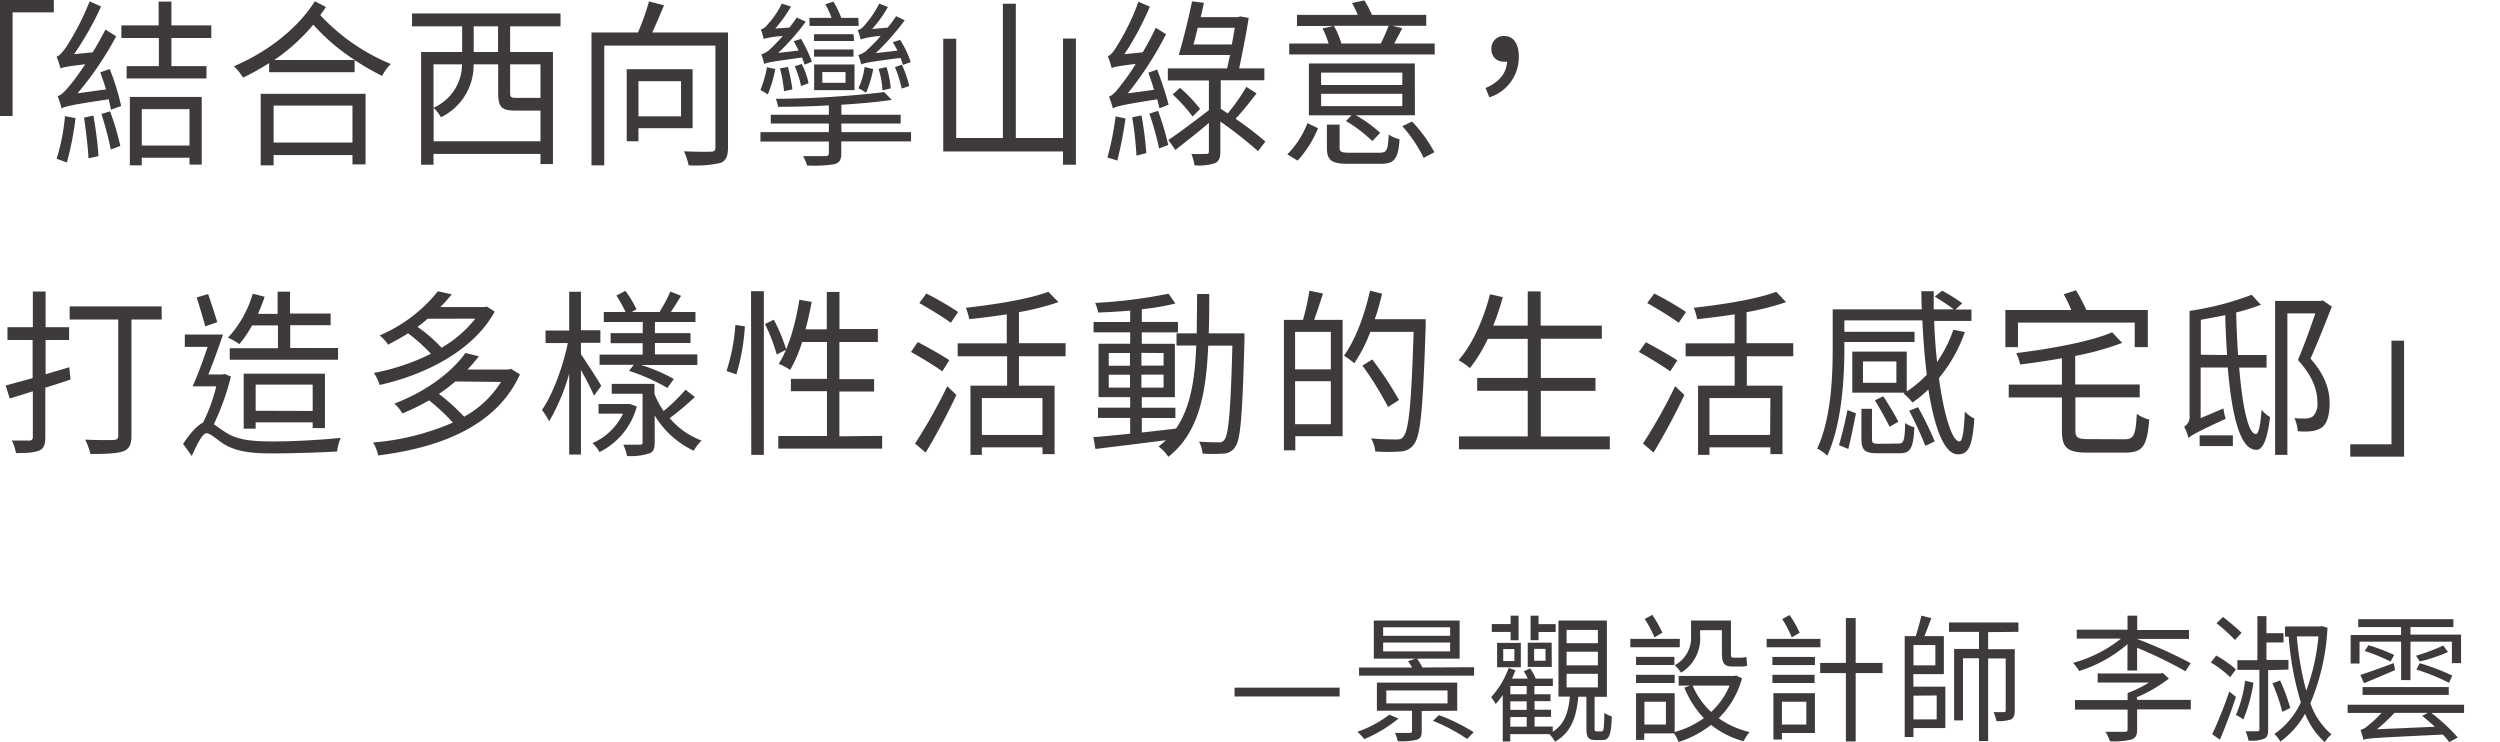 <svg id="圖層_1" data-name="圖層 1" xmlns="http://www.w3.org/2000/svg" viewBox="0 0 438.56 130.14"><path d="M0,0H9.44V2.17H2.21V20.35H0Z" style="fill:#3e3a39"/><path d="M19.25,12.11a41.33,41.33,0,0,1,2,6.48l-1.79.66c-.09-.54-.24-1.17-.39-1.83-6.75,1-7.67,1.26-8.27,1.61a15.75,15.75,0,0,0-.69-2.17c.63-.13,1.35-.92,2.24-2,.48-.56,1.47-1.89,2.6-3.58-3.23.37-3.91.53-4.33.72a20.87,20.87,0,0,0-.69-2.07c.51-.13,1.05-.79,1.7-1.7a47.27,47.27,0,0,0,4.1-8l2,.91A54.74,54.74,0,0,1,13,9.5l3.26-.32c.8-1.29,1.55-2.67,2.24-4l1.88,1.19a57.2,57.2,0,0,1-6.78,10l5-.69c-.3-1-.66-2-1-3Zm-6,8.61a52.29,52.29,0,0,1-1.53,7.8c-.41-.19-1.31-.5-1.79-.66a35.9,35.9,0,0,0,1.47-7.48Zm3.13-.44a66.46,66.46,0,0,1,.9,7.11l-1.76.38c-.09-1.95-.45-4.88-.78-7.14Zm2.93-.75a46.7,46.7,0,0,1,1.8,6.07l-1.68.63A55.36,55.36,0,0,0,17.79,20ZM30.07,6.67V11.6h6.15v2.17h-14V11.6h5.65V6.67H21.29V4.46h6.54V.28h2.24V4.46h7V6.67ZM22.78,17H35.39V28.87H33.24v-1.2H24.87V29H22.78Zm2.09,2.14v6.39h8.37V19.15Z" style="fill:#3e3a39"/><path d="M57.17,1.23c-.3.5-.63.94-1,1.41a35.15,35.15,0,0,0,12.4,8.59,7,7,0,0,0-1.52,2.1,47.36,47.36,0,0,1-4.84-2.79v2.13h-15v-1.6a43,43,0,0,1-4.57,2.55,9.62,9.62,0,0,0-1.61-2C46.74,9.21,52.21,5.06,55.23.22ZM45.73,16.45h18.4V28.84h-2.3V27.2H48V29H45.73ZM48,18.52V25H61.83V18.52Zm14.22-8a35.05,35.05,0,0,1-7.26-6.19,33.63,33.63,0,0,1-6.84,6.19Z" style="fill:#3e3a39"/><path d="M89.49,4.62v4.5H97V28.78H94.81V27H76.05V28.9H73.87V9.12h7.2V4.62H72.28V2.36H98.33V4.62Zm5.32,20.16V19.4H90.39c-2.45,0-3-.66-3-3.17V11.29h-4.3a10.17,10.17,0,0,1-5.74,9.28,6.73,6.73,0,0,0-1.28-1.64v5.85ZM76.05,11.29V18.9a8.36,8.36,0,0,0,5-7.61ZM87.37,4.62H83.1v4.5h4.27Zm2.12,6.67v4.94c0,.81.12.94,1.14.94h3.58a2.94,2.94,0,0,0,.6,0V11.29Z" style="fill:#3e3a39"/><path d="M127.71,25.85c0,1.54-.33,2.33-1.34,2.74a20.4,20.4,0,0,1-5.56.41,11.19,11.19,0,0,0-.84-2.46c2.12.1,4.19.1,4.78.07s.75-.23.75-.79V8H106V29h-2.24V5.69h8.16A43.14,43.14,0,0,0,113.85.25l2.63.69c-.66,1.58-1.38,3.31-2.06,4.75h13.29ZM112,22.49v2.29h-2.06V12.14H121.5V22.49Zm0-8.24v6.16h7.47V14.25Z" style="fill:#3e3a39"/><path d="M136,12.11a21.85,21.85,0,0,1-1.31,4.46,13.36,13.36,0,0,0-1.29-.78,20.63,20.63,0,0,0,1.14-4Zm11.63,11.07h12.19v1.63H147.58v2.08c0,1.16-.3,1.63-1.2,1.92a23.2,23.2,0,0,1-4.81.22,6.89,6.89,0,0,0-.69-1.64c1.74,0,3.47,0,3.89,0s.63-.12.63-.56v-2h-12V23.18h12V21.67H135.21V20.13H145.4V18.49c-3,.16-6.07.25-8.91.25a6.19,6.19,0,0,0-.39-1.41,171.34,171.34,0,0,0,19-1.17l1.34,1.36c-2.45.37-5.53.66-8.84.85v1.76H158v1.54H147.58Zm-6.49-11.83c-.12-.38-.27-.81-.45-1.26-5.37.73-6.15.88-6.63,1.14a10.75,10.75,0,0,0-.51-1.7,3.72,3.72,0,0,0,1.71-1.07c.36-.32,1.16-1.13,2.06-2.14a16.77,16.77,0,0,0-3.35.5,11.76,11.76,0,0,0-.5-1.66,2,2,0,0,0,1.1-.76A15.32,15.32,0,0,0,137.15.63l1.61.53A24.6,24.6,0,0,1,136,5l2.48-.16c.45-.59.9-1.16,1.29-1.76l1.58.72a39.21,39.21,0,0,1-4.84,5.48l3.59-.41c-.3-.6-.57-1.13-.87-1.64l1.29-.41a25.06,25.06,0,0,1,1.91,4ZM137.54,16a24.58,24.58,0,0,0-.72-4l1.4-.25a27.76,27.76,0,0,1,.78,3.93Zm3.1-4.78a12.93,12.93,0,0,1,1.2,3.39l-1.31.48a17.69,17.69,0,0,0-1.11-3.46Zm10-6.67H142V3.14h3.88a13.63,13.63,0,0,0-1.1-2.39L146.2.28a16.83,16.83,0,0,1,1.38,2.86h3Zm-7.82,6.76h7.08v4.5h-7.08Zm7-4.12H142.8V6h6.93ZM142.8,8.68h6.93V9.94H142.8Zm1.46,5.85h4.06V12.64h-4.06Zm14.13-3.15a12.88,12.88,0,0,0-.42-1.22c-5.64.72-6.45.91-6.9,1.16a9.6,9.6,0,0,0-.51-1.67,3.76,3.76,0,0,0,1.8-1.13,22.51,22.51,0,0,0,2.12-2.2,13.83,13.83,0,0,0-3.5.6,12.77,12.77,0,0,0-.51-1.64,2.21,2.21,0,0,0,1.11-.75,18,18,0,0,0,2.66-3.9l1.52.6A22.5,22.5,0,0,1,153,5.09l2.72-.25a18.78,18.78,0,0,0,1.47-2l1.52.72a44,44,0,0,1-5.08,5.76l3.8-.44c-.24-.53-.54-1-.81-1.48L157.91,7a17.7,17.7,0,0,1,1.86,3.9Zm-5.2.73a21.9,21.9,0,0,1-1.25,4.18,14.65,14.65,0,0,0-1.35-.82,12.29,12.29,0,0,0,1.08-3.71Zm1.62,3.74a15.25,15.25,0,0,0-.69-3.77l1.4-.32a19,19,0,0,1,.75,3.74Zm3.4-4.5a19.6,19.6,0,0,1,1.29,3.74l-1.32.45A23.9,23.9,0,0,0,157,11.76Z" style="fill:#3e3a39"/><path d="M188.74,6.76V28.9h-2.27V26.57h-21V6.79h2.27V24.21h8.19V.66h2.27V24.21h8.28V6.76Z" style="fill:#3e3a39"/><path d="M197.44,20.79A69,69,0,0,1,196,28.18c-.39-.16-1.26-.41-1.73-.54a51.39,51.39,0,0,0,1.43-7.23ZM203.39,19c-.09-.48-.24-1-.39-1.58-6.33,1-7.23,1.26-7.77,1.61-.12-.47-.45-1.51-.69-2.11.6-.13,1.29-.91,2.19-2.11a34.5,34.5,0,0,0,2.51-3.61c-3.14.41-3.8.53-4.22.75a21,21,0,0,0-.68-2.1c.47-.13,1-.79,1.58-1.74A40.65,40.65,0,0,0,199.71.31l2,.85a50.93,50.93,0,0,1-4.46,8.34l3.2-.32a44.37,44.37,0,0,0,2.3-4.31L204.55,6a59.2,59.2,0,0,1-6.72,10.38l4.63-.63c-.33-1-.68-2.1-1-3L203,12.2c.75,2,1.64,4.66,2,6.17Zm-3.14,1.25a62.6,62.6,0,0,1,.84,6.61l-1.73.44a57.2,57.2,0,0,0-.75-6.73Zm2.9-.81a48,48,0,0,1,1.79,6l-1.61.6a50,50,0,0,0-1.7-6.1Zm17.54,7.07a76.29,76.29,0,0,0-6.61-5.19v5.22c0,1.17-.2,1.73-1,2.11a9.2,9.2,0,0,1-3.53.35A9.54,9.54,0,0,0,209,27c1.19.06,2.3,0,2.63,0s.44-.12.44-.44v-5c-2,1.73-4.15,3.37-5.88,4.75l-1.23-1.76c1.8-1.19,4.48-3.21,7.11-5.22V14.12h-7.2V12h10.4c.15-.75.33-1.54.51-2.35h-9c.74-2.46,1.73-6.42,2.33-9.41l2.09.25c-.18.79-.36,1.67-.57,2.52h6.57l.36-.13,1.49.26c-.38,2.54-1.07,6-1.67,8.86h4.42v2.08h-7.65v5l1.23.82a35.62,35.62,0,0,0,3.26-4.66l1.79,1.14c-1.17,1.54-2.54,3.23-3.68,4.46a56.89,56.89,0,0,1,5.23,4Zm-11.48-6.07a29,29,0,0,0-3.49-3.87L207,15.41a25,25,0,0,1,3.53,3.71Zm6.88-12.64c.21-1,.36-2.08.53-2.92h-6.51c-.24,1-.48,2-.75,2.92Z" style="fill:#3e3a39"/><path d="M225.83,27.08a16,16,0,0,0,3.53-5.48l1.85.89a19,19,0,0,1-3.58,5.69ZM251.68,7.64V9.56H226.16V7.64h6.9A13.54,13.54,0,0,0,232,5l1.88-.44h-6.36V2.61h10.66a19.21,19.21,0,0,0-1-2.08l2.15-.47a15.87,15.87,0,0,1,1.34,2.55h9.53V4.53h-5.94l1.73.41c-.48,1-1,1.88-1.4,2.7Zm-3.47,12.58H237.84a23.58,23.58,0,0,1,4.28,3.08l-1.38,1.45a25.06,25.06,0,0,0-4.63-3.52l1-1h-7.5V11.13h18.58ZM246,12.74H231.75v2.17H246Zm0,3.71H231.75v2.17H246Zm-4,10.34c1.28,0,1.46-.37,1.61-3.17a7.21,7.21,0,0,0,1.91.82c-.24,3.45-.92,4.3-3.31,4.3h-5.62c-3,0-3.82-.59-3.82-2.83V21.86H235v4.05c0,.73.26.88,1.82.88Zm-8-22.26a14.37,14.37,0,0,1,1.31,3.11h6.91a29.3,29.3,0,0,0,1.37-3.11Zm13.71,16.79a25.14,25.14,0,0,1,3.92,5.38l-1.89,1A24.15,24.15,0,0,0,246,22.14Z" style="fill:#3e3a39"/><path d="M260.61,15.44c2.3-1,3.62-2.45,3.77-4.62a2.91,2.91,0,0,1-.51,0,2.1,2.1,0,0,1-2.24-2.23,2.15,2.15,0,0,1,2.27-2.27c1.64,0,2.54,1.42,2.54,3.62a7.41,7.41,0,0,1-5.17,7.14Z" style="fill:#3e3a39"/><path d="M12.37,66.59c-1.47.47-3,1-4.42,1.41v8.71c0,1.35-.3,2-1.08,2.33s-2,.44-4.06.44a9,9,0,0,0-.72-2.2c1.43,0,2.72,0,3.08,0s.59-.16.59-.63v-8c-1.46.45-2.83.89-4.06,1.26L1,67.62c1.32-.34,3-.81,4.72-1.29V59.64H1.31V57.4H5.76V51.14H8V57.4h4.12v2.24H8v6l4.15-1.22Zm16-10.54H23.06V76.4c0,1.6-.39,2.39-1.46,2.77s-2.93.47-5.74.47a11.6,11.6,0,0,0-.92-2.52c2.18.1,4.36.1,5,.06s.8-.22.8-.81V56.05H12.22v-2.3H28.35Z" style="fill:#3e3a39"/><path d="M40.51,66.05a43.79,43.79,0,0,1-3,8.37c.51.34,1.17.85,2.1,1.44,2.09,1.36,4.75,1.58,8.27,1.58,3.8,0,8.61-.29,11.89-.63a8.85,8.85,0,0,0-.63,2.39c-2.24.15-7.79.34-11.32.34-3.91,0-6.48-.34-8.69-1.73C38,77.06,36.9,76,36.21,76s-1.67,2-2.57,4l-1.52-2.14c1.22-1.82,2.45-3.24,3.49-3.71a29.8,29.8,0,0,0,2.33-6.38H33.79c.84-1.86,1.82-4.5,2.63-6.92h-4V58.69h6.7c-.75,2.24-1.71,4.88-2.57,7h2.51l.36-.09ZM36,57.25c-.33-1.33-1-3.46-1.49-5.07l2-.6c.54,1.58,1.22,3.65,1.61,4.94Zm8.22-.16A21.29,21.29,0,0,1,42,60.36,14.21,14.21,0,0,0,40,59.23a19.24,19.24,0,0,0,4.34-7.71l2.09.54c-.33,1-.75,2-1.17,3h3.44v-3.9h2.18V55H58v2.05H50.91v4H59.3v2.05h-19V61.08h8.46v-4Zm10.63,18v-1h-10V75.2H42.75V65.55H57v9.56Zm0-3V67.47h-10v4.59Z" style="fill:#3e3a39"/><path d="M91.21,65.67c-4.16,9.25-14.34,12.9-24.86,14.22a7.8,7.8,0,0,0-.9-2.27,43.86,43.86,0,0,0,14-3.49,35.68,35.68,0,0,0-4.18-3.9,38.62,38.62,0,0,1-4.69,2.3,6.54,6.54,0,0,0-1.4-1.73c6-2.3,10.27-5.79,12.46-8.87L84,62.5a24.5,24.5,0,0,1-2,2.33h7.2l.45-.13Zm-4.43-11C83,61.62,74.33,65.83,66.59,67.53a7.71,7.71,0,0,0-1-2.11,38.39,38.39,0,0,0,10-3.36,30.66,30.66,0,0,0-4-3.59c-1.08.69-2.27,1.32-3.5,2a7.48,7.48,0,0,0-1.49-1.63,26.35,26.35,0,0,0,10.22-7.74l2.42.53a26,26,0,0,1-2,2.24H85l.39-.1ZM75,55.92a18.16,18.16,0,0,1-1.76,1.42A26,26,0,0,1,77.46,61a20.72,20.72,0,0,0,5.92-5.1Zm4.87,11A26.82,26.82,0,0,1,77,69.1a37.65,37.65,0,0,1,4.43,4A17.77,17.77,0,0,0,87.89,67Z" style="fill:#3e3a39"/><path d="M104.21,69.42c-.42-1-1.43-3-2.3-4.5V79.73H99.85V65.55a35,35,0,0,1-3.52,8.36,12.42,12.42,0,0,0-1.26-2c1.88-2.67,3.68-7.55,4.54-11.73H95.7v-2.2h4.15V51.18h2.06v6.76h3.41v2.2h-3.41v2c.87,1.23,3.08,4.69,3.56,5.54Zm7.5,1.88a12.51,12.51,0,0,1-6.54,8,6.73,6.73,0,0,0-1.23-1.57,10.61,10.61,0,0,0,5.35-5.16H105v-1.7h5.29l.18,0Zm1.05-14.81h-6.84V54.73h3.82a24.58,24.58,0,0,0-1.61-2.89l1.58-.82a18.46,18.46,0,0,1,1.94,3.24l-.83.47h5.05l-.15-.06a26.29,26.29,0,0,0,1.88-3.53l1.88.76c-.63,1-1.23,2-1.79,2.83H122v1.76h-7.11v1.95h6.24v1.73h-6.24v2h7.44v1.86h-9.86a30.21,30.21,0,0,1,5.74,2.45l-1.14,1.58a33.42,33.42,0,0,0-6.72-3l.83-1.07h-6V62.21h7.56v-2h-5.62V58.44h5.62Zm9.14,13.15a47.51,47.51,0,0,1-4.42,3.71,13.53,13.53,0,0,0,5.59,3.93,8.63,8.63,0,0,0-1.38,1.79,16,16,0,0,1-6.84-6.19v4.68c0,1.1-.21,1.73-1,2A10.92,10.92,0,0,1,110,80a9.14,9.14,0,0,0-.66-2c1.32,0,2.54,0,2.93,0s.45-.09.45-.44V69.07h-5.41V67.34h7.5V69.1a13.92,13.92,0,0,0,1.61,3,30.35,30.35,0,0,0,3.83-3.74Z" style="fill:#3e3a39"/><path d="M127.45,65.08A33.71,33.71,0,0,0,129,57l1.67.25a36.63,36.63,0,0,1-1.49,8.43Zm4.3-14H134V79.79h-2.21Zm4,5a30.16,30.16,0,0,1,2.18,5.26l-1.67.84a32.11,32.11,0,0,0-2.06-5.34Zm19,20.38v2.24H136.53V76.49h8.54V68.63h-6.33V66.46h6.33V60h-4.36a23.39,23.39,0,0,1-2.09,4.88,16.05,16.05,0,0,0-2-1.07c1.73-2.74,2.93-6.95,3.61-11.23l2.16.38c-.3,1.63-.66,3.27-1.08,4.81h3.73V51.21h2.22v6.51H154V60h-6.75v6.51h6.09v2.17h-6.09v7.86Z" style="fill:#3e3a39"/><path d="M165.3,65.14c-1.22-.88-3.67-2.39-5.49-3.4L161,60c1.73.92,4.21,2.3,5.53,3.18Zm-4.78,12.67a90.79,90.79,0,0,0,5.65-10.06l1.61,1.54c-1.55,3.3-3.64,7.2-5.4,10.1Zm6.28-21.19c-1.23-.91-3.71-2.42-5.53-3.46l1.23-1.67a53.18,53.18,0,0,1,5.58,3.24Zm11.95,5.88v5.16H185v12h-2.12V78.47H172.24v1.32h-2V67.66h6.43V62.5H168V60.23h8.61V55.14c-2.18.34-4.45.63-6.58.85a11.28,11.28,0,0,0-.59-2c5.14-.57,11.14-1.54,14.46-2.8L185.68,53a46.18,46.18,0,0,1-6.93,1.76v5.44h8.18V62.5Zm4.12,7.33H172.24V76.3h10.63Z" style="fill:#3e3a39"/><path d="M218.31,58.47s0,.88,0,1.17c-.36,13.14-.66,17.42-1.61,18.74a2.52,2.52,0,0,1-2.13,1.19,25.3,25.3,0,0,1-3.61,0,5.47,5.47,0,0,0-.63-2.1c1.5.12,2.84.12,3.41.12a1.07,1.07,0,0,0,1.07-.47c.72-.91,1.08-5.19,1.38-16.48h-4.24c-.36,8.59-1.71,15.35-7,19.5a6.79,6.79,0,0,0-1.73-1.82,12.82,12.82,0,0,0,1.32-1.1c-4.48.59-9.06,1.13-12.37,1.54l-.36-2.08c1.76-.12,4-.35,6.45-.6V73.32h-5.64v-1.8h5.64V69.67h-5.55V60.3h5.55v-2h-6.42V56.49h6.42v-2c-1.91.16-3.85.28-5.61.34a6.93,6.93,0,0,0-.54-1.69A88.42,88.42,0,0,0,205,51.52l1.19,1.73a45.76,45.76,0,0,1-5.89,1v2.23h6.34v1.83h-6.34v2h5.8v9.37h-5.8v1.85h5.89v1.8h-5.89v2.54c2-.22,4-.44,6-.69v0c2.54-3.68,3.32-8.61,3.55-14.56h-3.46V58.47h3.55c0-2.17.06-4.46.06-6.89h2.13c0,2.4,0,4.69-.09,6.89ZM194.5,64.16h3.73V61.93H194.5ZM198.23,68V65.74H194.5V68Zm2-6.1v2.23h3.89V61.93Zm3.89,3.81h-3.89V68h3.89Z" style="fill:#3e3a39"/><path d="M232.09,51.49c-.51,1.54-1.05,3.27-1.56,4.62h5V76.52h-8.3V79h-2V56.11h3.34A40.25,40.25,0,0,0,229.7,51Zm1.37,6.73h-6.27v6.57h6.27Zm0,16.2V66.87h-6.27v7.55ZM250.1,57.21c-.48,14.34-.86,19.19-2.06,20.73a2.94,2.94,0,0,1-2.36,1.26,31.33,31.33,0,0,1-4.42,0,5.56,5.56,0,0,0-.75-2.3c1.94.19,3.74.19,4.42.19s.93-.06,1.23-.47c1-1.1,1.43-5.88,1.82-18.4h-7.59a26.36,26.36,0,0,1-2.81,5.5,17,17,0,0,0-1.82-1.32c2-2.77,3.62-7.11,4.57-11.41l2.12.53A43.41,43.41,0,0,1,241.17,56h8.93ZM243.5,71.4A57.29,57.29,0,0,0,239,64.13l1.73-1.07a62.43,62.43,0,0,1,4.69,7.11Z" style="fill:#3e3a39"/><path d="M282.4,76.56v2.26H255.93V76.56H268v-8h-8.87V66.3H268V59.45h-7a26.66,26.66,0,0,1-3.14,5.12,13,13,0,0,0-2-1.38c2.45-2.77,4.36-7.11,5.53-11.57l2.24.5a44.27,44.27,0,0,1-1.68,5H268v-6h2.27v6H281v2.3H270.3V66.3h9.59v2.27H270.3v8Z" style="fill:#3e3a39"/><path d="M293,65.14c-1.23-.88-3.68-2.39-5.5-3.4l1.23-1.7c1.73.92,4.21,2.3,5.52,3.18Zm-4.78,12.67a92.52,92.52,0,0,0,5.64-10.06l1.62,1.54c-1.56,3.3-3.65,7.2-5.41,10.1Zm6.27-21.19c-1.22-.91-3.7-2.42-5.52-3.46l1.22-1.67a54.46,54.46,0,0,1,5.59,3.24Zm11.95,5.88v5.16h6.25v12h-2.12V78.47H299.88v1.32h-2V67.66h6.42V62.5h-8.6V60.23h8.6V55.14c-2.18.34-4.45.63-6.57.85a11.31,11.31,0,0,0-.6-2c5.14-.57,11.15-1.54,14.46-2.8L313.32,53a46.18,46.18,0,0,1-6.93,1.76v5.44h8.19V62.5Zm4.13,7.33H299.88V76.3h10.64Z" style="fill:#3e3a39"/><path d="M344.68,58.25a25.8,25.8,0,0,1-4.55,8.08c.93,6.67,2.33,11.11,3.62,11.11.48,0,.78-1.64.93-5.26a5,5,0,0,0,1.67,1.23c-.33,4.81-1,6.29-2.87,6.29-2.42,0-4.12-4.62-5.2-11.38a21,21,0,0,1-2.78,2.29,12.52,12.52,0,0,0-1.58-1.6l.21-.13h-9.2v-7.2h9.56v7A20.76,20.76,0,0,0,338,65.74q-.54-4.48-.77-9.53H323.55v2h12.31V60H323.55v.94c0,5.29-.42,13.4-3,19a7.64,7.64,0,0,0-1.77-1.26c2.48-5.32,2.72-12.71,2.72-17.71V54.26h15.63c-.06-1-.06-2.11-.09-3.18h2.18c0,1.07,0,2.14,0,3.18h3.52c-.83-.63-2.24-1.57-3.34-2.23L340.7,51a29,29,0,0,1,3.53,2.2l-1.2,1.1h2.81v2H339.3c.09,2.55.27,5,.51,7.2a23.15,23.15,0,0,0,2.86-5.66ZM322.6,78.1c.5-1.7,1.16-4.44,1.49-6.17l1.49.57c-.35,1.76-.89,4.5-1.34,6.26Zm10.45-.29c.9,0,1.08-.44,1.17-3.61a4.25,4.25,0,0,0,1.61.75c-.18,3.71-.71,4.56-2.57,4.56h-3.91c-2.21,0-2.81-.53-2.81-2.55V71.71h1.85V77c0,.73.18.85,1.17.85Zm-.38-14.4h-5.86v3.74h5.86Zm-1.2,11.45c-.57-1.2-1.67-3.18-2.57-4.63l1.47-.72c.92,1.42,2.09,3.33,2.65,4.47Zm5-3.43a61.32,61.32,0,0,1,2.93,6l-1.65.78a64.89,64.89,0,0,0-2.83-6.16Z" style="fill:#3e3a39"/><path d="M354,60.89h-2.21V54.38h11.56a25.11,25.11,0,0,0-1.32-2.76l2.15-.7A35.46,35.46,0,0,1,366,54.38h10.78v6.51h-2.3v-4.3H354Zm18.7,16.17c1.64,0,1.94-.73,2.15-4.47a5.81,5.81,0,0,0,2.18,1c-.36,4.56-1.07,5.81-4.18,5.81h-6.69c-3.5,0-4.45-.85-4.45-3.86V69.73h-9.33V67.47h9.33V62.84c-2.45.44-5,.82-7.32,1.1a9.55,9.55,0,0,0-.69-2c6.06-.75,13-2,16.82-3.65l1.76,1.86a49.3,49.3,0,0,1-8.24,2.29v5h11.32v2.26H364.07v5.76c0,1.29.38,1.57,2.24,1.57Z" style="fill:#3e3a39"/><path d="M392.81,64.48c.56,6.92,1.61,11.64,2.92,11.67.48,0,.81-1.54,1-4.25a6.06,6.06,0,0,0,1.49,1.26c-.54,4.53-1.46,5.79-2.42,5.75-2.83,0-4.27-5.91-5-14.43h-4.75v8.87l4-1.7a10,10,0,0,0,.39,1.82c-5.26,2.42-6,2.9-6.52,3.37a9.94,9.94,0,0,0-.77-2,1.94,1.94,0,0,0,.95-1.92V54.54A51.64,51.64,0,0,0,395,51.71l1.61,1.76a39.33,39.33,0,0,1-4.33,1.35c.06,2.61.18,5.16.33,7.46h5v2.2Zm-6.94,11.89h5.83v1.88h-5.83Zm4.81-14.09c-.14-2.17-.26-4.53-.32-7-1.44.31-2.87.56-4.28.82v6.13Zm18.38-8.49c-1.14,2.92-2.48,6.29-3.74,9.12,2.66,3,3.35,5.59,3.35,7.8,0,2-.39,3.49-1.31,4.24a4.1,4.1,0,0,1-1.89.69,11.17,11.17,0,0,1-2.39,0,6.26,6.26,0,0,0-.59-2.29,17.37,17.37,0,0,0,2.09.06,2.22,2.22,0,0,0,1.16-.38,3.07,3.07,0,0,0,.78-2.51c0-2-.75-4.47-3.41-7.36,1.11-2.61,2.24-5.79,3.05-8.18h-4.9V79.79h-2.15v-27h8l.38-.09.12.09h0v0Z" style="fill:#3e3a39"/><path d="M421.73,80.11h-9.44V77.94h7.23V59.76h2.21Z" style="fill:#3e3a39"/><path d="M216.57,120.63H235v1.55H216.57Z" style="fill:#3e3a39"/><path d="M245.33,126.05a24.19,24.19,0,0,1-6,3.61,9.84,9.84,0,0,0-1.22-1.29,19.85,19.85,0,0,0,5.61-3Zm13.26-9v1.48H238.41V117.1h9.31A11.33,11.33,0,0,0,247,116l1.29-.45H241v-6.7h15.05v6.7h-7.47a10.63,10.63,0,0,1,.95,1.54Zm-9.19,7.67v3.56c0,.89-.21,1.28-.87,1.49a11.09,11.09,0,0,1-3.34.25,6.85,6.85,0,0,0-.48-1.45c1.17,0,2.28,0,2.6,0s.39-.12.39-.38v-3.51h-6.16v-4.93h14.09v4.93Zm-6.76-13.18h11.75v-1.5H242.64Zm0,2.73h11.75v-1.55H242.64Zm.55,9.12h10.74v-2.27H243.19Zm9.24,2.06a32.28,32.28,0,0,1,6.09,3l-1.15,1.19a31.24,31.24,0,0,0-6-3.19Z" style="fill:#3e3a39"/><path d="M280.93,128.3c.39,0,.46-.34.51-3.26a4.3,4.3,0,0,0,1.31.63c-.12,3.38-.48,4.15-1.66,4.15h-1.21c-1.29,0-1.59-.48-1.59-2.1v-5.49h-1.42c-.33,3.51-1.2,6.26-4.09,7.88a5.55,5.55,0,0,0-1-1.33h-6.85v1.29h-1.31v-8.15a15.92,15.92,0,0,1-1.24,1.59,8.51,8.51,0,0,0-.81-1.21,14.93,14.93,0,0,0,3.08-5.12l1.2.38c-.18.51-.39,1-.6,1.48H268a7.84,7.84,0,0,0-.69-1.28l1.1-.51a9.05,9.05,0,0,1,1,1.79h3v1.3h-3.24v1.45H272V123h-2.8v1.5h2.89v1.26h-2.89v1.69h3.19v.92c2.09-1.33,2.76-3.48,3-6.17h-2V108.86h8.5v13.37h-2.16v5.49c0,.51.05.58.37.58ZM265,110.86H261.7v-1.38H265V108h1.4v4.32H265Zm-2.37,1.91h4.16v4.28h-4.16Zm1.08,3.2h1.95v-2.11H263.7Zm4.11,4.37h-2.87v1.45h2.87Zm0,2.69h-2.87v1.5h2.87Zm-2.87,4.45h2.87v-1.69h-2.87ZM272.22,117H268v-4.26h4.2Zm-2.32-4.69h-1.4V108h1.4v1.49h3v1.38h-3Zm1.22,1.52h-2v2.08h2Zm3.7-1h5.49V110.5h-5.49Zm0,3.89h5.49v-2.39h-5.49Zm0,3.87h5.49v-2.39h-5.49Z" style="fill:#3e3a39"/><path d="M294.67,113.55H286v-1.48h8.68ZM305.59,119a15.62,15.62,0,0,1-4.09,7,15.55,15.55,0,0,0,5.42,2.42,7.68,7.68,0,0,0-1.06,1.62,16,16,0,0,1-5.7-2.88,17.94,17.94,0,0,1-5.69,3,7,7,0,0,0-.79-1.5h-5.24v1.14H287V121.6h6.78v6.82a16.32,16.32,0,0,0,5.12-2.44,16.75,16.75,0,0,1-3.42-5.35l1-.36h-2v-1.69h9.79l.3-.07Zm-11.86-3.77v1.43H287v-1.43ZM287,118.38h6.78v1.43H287Zm5.24,4.72h-3.77v4h3.77Zm-2-11.29a22.47,22.47,0,0,0-1.72-3.24l1.33-.71a21.77,21.77,0,0,1,1.77,3.12Zm8-.27A7,7,0,0,1,294.9,118a8.21,8.21,0,0,0-1.1-1.3,5.49,5.49,0,0,0,2.85-5.18v-2.66h7v5.61c0,.68.05.9.37.9h1.36a4.81,4.81,0,0,0,1-.12c0,.46.09,1.13.11,1.54a3.43,3.43,0,0,1-1.12.13h-1.5c-1.49,0-1.81-.68-1.81-2.5v-3.87h-3.82Zm-1.31,8.73a13.54,13.54,0,0,0,3.24,4.62,12.9,12.9,0,0,0,3.24-4.62Z" style="fill:#3e3a39"/><path d="M319.35,113.55h-9.44v-1.48h9.44Zm-8.43,1.69h7.46v1.43h-7.46Zm7.4,4.57h-7.4v-1.43h7.4Zm.06,8.78h-5.79v1.14H311.1V121.6h7.28Zm-5.79-5.49v4h4.28v-4Zm1.73-11.29a20.88,20.88,0,0,0-1.68-3.22l1.29-.7A19.14,19.14,0,0,1,315.7,111Zm15.92,6.26h-4.71v12h-1.72v-12H319.3V116.3h4.51v-7.88h1.72v7.88h4.71Z" style="fill:#3e3a39"/><path d="M335.67,120.46h5.59v7.26h-5.59v1.57h-1.54v-17.7h1.93c.37-1.09.76-2.56,1-3.6l1.75.45c-.39,1-.83,2.21-1.22,3.15H341v6.67h-5.36Zm0-7.3v3.56h3.84v-3.56Zm0,8.88v4.16h4.07V122Zm13.1-11.15v3h4.67v10.74c0,.82-.16,1.3-.69,1.59a6.93,6.93,0,0,1-2.53.27,6.69,6.69,0,0,0-.51-1.57c.81,0,1.57,0,1.82,0s.32-.07.32-.34v-9.07h-3.08V130h-1.61V115.48h-2.8v10.89H342.8V113.84h4.36v-3H341.9v-1.65h12.18v1.65Z" style="fill:#3e3a39"/><path d="M373.22,113a24,24,0,0,1-8.48,4.71,10.12,10.12,0,0,0-1.08-1.43,23,23,0,0,0,8.41-4.25h-7.76v-1.57h8.91V108h1.7v2.52H384v1.57h-9.1v0a80.63,80.63,0,0,1,9.4,4.25l-.92,1.41a79.1,79.1,0,0,0-8.48-4.12v4h-1.7Zm1.68,9.77h9.42v1.67H374.9V128c0,1-.25,1.45-1,1.74a13,13,0,0,1-3.77.29,7.23,7.23,0,0,0-.8-1.66c1.56,0,3,0,3.4,0s.5-.1.5-.41v-3.48H364v-1.67h9.23v-1.24a20.38,20.38,0,0,0,3.75-1.84h-9v-1.59H379l.39-.1,1.08,1a25.06,25.06,0,0,1-5.61,3.27Z" style="fill:#3e3a39"/><path d="M388.78,115a19,19,0,0,1,3.45,2.42l-1,1.38a18.45,18.45,0,0,0-3.4-2.59Zm-.71,13.81a75.73,75.73,0,0,0,3-7.5l1.17.95c-.81,2.44-1.89,5.34-2.81,7.49Zm4-16.54a27.62,27.62,0,0,0-3.24-2.93l1.13-1.11a34.06,34.06,0,0,1,3.26,2.78Zm3.24,7.49a26.74,26.74,0,0,1-1.77,6.44,11.32,11.32,0,0,0-1.31-.78,21.24,21.24,0,0,0,1.61-6Zm2.58-2.2v10.4c0,.92-.14,1.38-.74,1.65a6.49,6.49,0,0,1-2.71.31,7.38,7.38,0,0,0-.51-1.64c.95,0,1.82,0,2.05,0s.37-.07.37-.34V117.51h-3.86v-1.69H396v-7.74h1.59v3h3v1.62h-3v3.07h3.86v1.69Zm2.48,7.31a32.83,32.83,0,0,0-1.73-5l1.34-.51a34.29,34.29,0,0,1,1.79,4.84Zm7.93-14.75a39.21,39.21,0,0,1-3,13.25,12.61,12.61,0,0,0,3.7,5.46,5.23,5.23,0,0,0-1.17,1.38,13.63,13.63,0,0,1-3.47-5,15.2,15.2,0,0,1-4.32,4.88,6.46,6.46,0,0,0-1.06-1.33,13.77,13.77,0,0,0,4.64-5.54,53.45,53.45,0,0,1-2.13-11.53l.36,0h-1V109.9h6.18l.3-.08Zm-5.38,1.52a53.42,53.42,0,0,0,1.65,9.53,36.89,36.89,0,0,0,2.14-9.53Z" style="fill:#3e3a39"/><path d="M432.26,125.06h-5.74a33.54,33.54,0,0,1,4.64,4.31l-1.5.82a13,13,0,0,0-1.12-1.33c-12,.58-13.15.63-13.93.92a15.86,15.86,0,0,0-.53-1.74,2.73,2.73,0,0,0,1.29-.73,19,19,0,0,0,2.41-2.25h-5.95v-1.43h20.43Zm-18.34-8.66h-1.56v-5h8.85V110h-7.52v-1.38h16.69V110h-7.52v1.33h8.87v5h-1.61v-3.77h-7.26v6.75h-1.65v-6.75h-7.29Zm.14,2c1.52-.48,3.7-1.28,5.86-2.08l.23,1.23c-1.91.82-3.84,1.65-5.45,2.3Zm15.51,3.51H414.45v-1.38h15.12Zm-14.08-8.73A34.77,34.77,0,0,1,420,114.9l-.64,1.16a31.3,31.3,0,0,0-4.53-1.86Zm11.65,14.31c-.74-.67-1.52-1.35-2.23-1.91l1-.53h-5.86a29.63,29.63,0,0,1-3.08,2.88Zm2.29-13.11a26.79,26.79,0,0,1-4.94,1.65l-.66-1a34.87,34.87,0,0,0,4.78-1.79Zm.19,5.4a38,38,0,0,0-5.72-2.32l.57-1.12a37.76,37.76,0,0,1,5.72,2.18Z" style="fill:#3e3a39"/></svg>